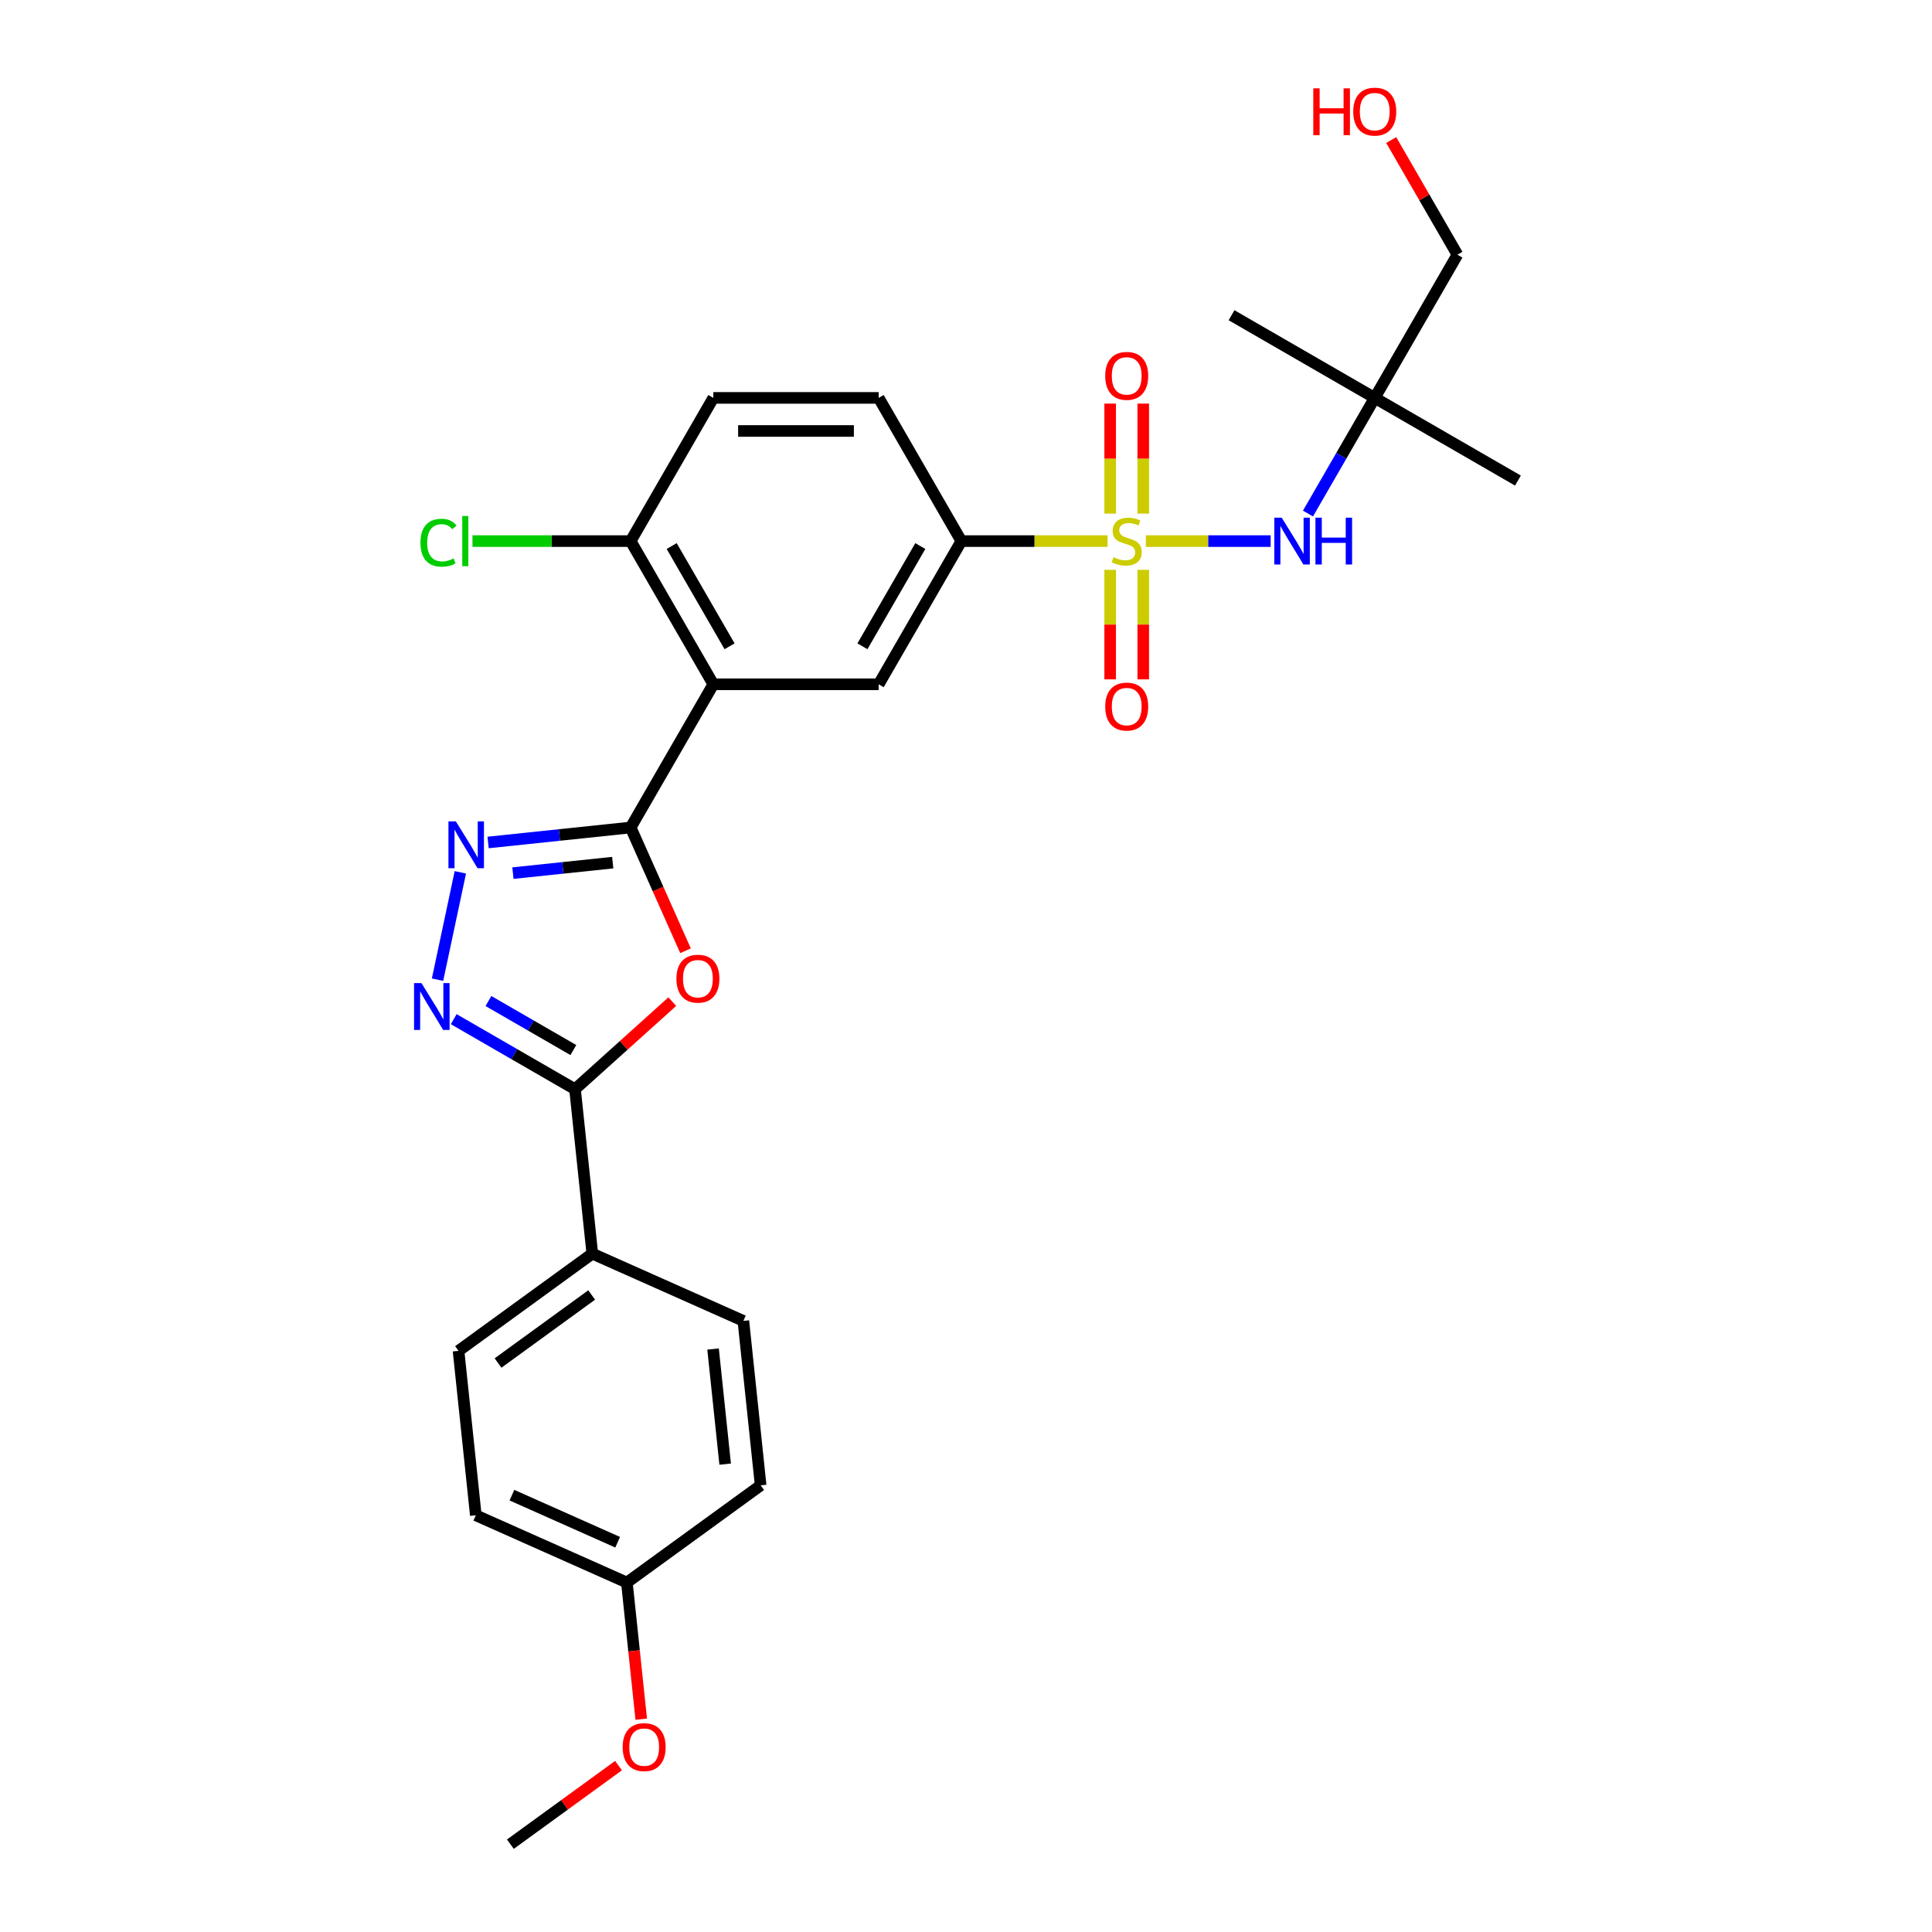 <?xml version='1.0' encoding='iso-8859-1'?>
<svg version='1.1' baseProfile='full'
              xmlns='http://www.w3.org/2000/svg'
                      xmlns:rdkit='http://www.rdkit.org/xml'
                      xmlns:xlink='http://www.w3.org/1999/xlink'
                  xml:space='preserve'
width='1000px' height='1000px' viewBox='0 0 1000 1000'>
<!-- END OF HEADER -->
<rect style='opacity:1.0;fill:#FFFFFF;stroke:none' width='1000' height='1000' x='0' y='0'> </rect>
<path class='bond-6' d='M 573.271,280.071 L 535.433,280.071' style='fill:none;fill-rule:evenodd;stroke:#CCCC00;stroke-width:6px;stroke-linecap:butt;stroke-linejoin:miter;stroke-opacity:1' />
<path class='bond-6' d='M 535.433,280.071 L 497.595,280.071' style='fill:none;fill-rule:evenodd;stroke:#000000;stroke-width:6px;stroke-linecap:butt;stroke-linejoin:miter;stroke-opacity:1' />
<path class='bond-7' d='M 593.093,280.071 L 625.389,280.071' style='fill:none;fill-rule:evenodd;stroke:#CCCC00;stroke-width:6px;stroke-linecap:butt;stroke-linejoin:miter;stroke-opacity:1' />
<path class='bond-7' d='M 625.389,280.071 L 657.685,280.071' style='fill:none;fill-rule:evenodd;stroke:#0000FF;stroke-width:6px;stroke-linecap:butt;stroke-linejoin:miter;stroke-opacity:1' />
<path class='bond-9' d='M 574.623,294.946 L 574.623,323.29' style='fill:none;fill-rule:evenodd;stroke:#CCCC00;stroke-width:6px;stroke-linecap:butt;stroke-linejoin:miter;stroke-opacity:1' />
<path class='bond-9' d='M 574.623,323.29 L 574.623,351.634' style='fill:none;fill-rule:evenodd;stroke:#FF0000;stroke-width:6px;stroke-linecap:butt;stroke-linejoin:miter;stroke-opacity:1' />
<path class='bond-9' d='M 591.741,294.946 L 591.741,323.29' style='fill:none;fill-rule:evenodd;stroke:#CCCC00;stroke-width:6px;stroke-linecap:butt;stroke-linejoin:miter;stroke-opacity:1' />
<path class='bond-9' d='M 591.741,323.29 L 591.741,351.634' style='fill:none;fill-rule:evenodd;stroke:#FF0000;stroke-width:6px;stroke-linecap:butt;stroke-linejoin:miter;stroke-opacity:1' />
<path class='bond-10' d='M 591.741,265.847 L 591.741,237.374' style='fill:none;fill-rule:evenodd;stroke:#CCCC00;stroke-width:6px;stroke-linecap:butt;stroke-linejoin:miter;stroke-opacity:1' />
<path class='bond-10' d='M 591.741,237.374 L 591.741,208.901' style='fill:none;fill-rule:evenodd;stroke:#FF0000;stroke-width:6px;stroke-linecap:butt;stroke-linejoin:miter;stroke-opacity:1' />
<path class='bond-10' d='M 574.623,265.847 L 574.623,237.374' style='fill:none;fill-rule:evenodd;stroke:#CCCC00;stroke-width:6px;stroke-linecap:butt;stroke-linejoin:miter;stroke-opacity:1' />
<path class='bond-10' d='M 574.623,237.374 L 574.623,208.901' style='fill:none;fill-rule:evenodd;stroke:#FF0000;stroke-width:6px;stroke-linecap:butt;stroke-linejoin:miter;stroke-opacity:1' />
<path class='bond-0' d='M 326.422,428.312 L 369.215,354.191' style='fill:none;fill-rule:evenodd;stroke:#000000;stroke-width:6px;stroke-linecap:butt;stroke-linejoin:miter;stroke-opacity:1' />
<path class='bond-1' d='M 326.422,428.312 L 340.623,460.207' style='fill:none;fill-rule:evenodd;stroke:#000000;stroke-width:6px;stroke-linecap:butt;stroke-linejoin:miter;stroke-opacity:1' />
<path class='bond-1' d='M 340.623,460.207 L 354.824,492.103' style='fill:none;fill-rule:evenodd;stroke:#FF0000;stroke-width:6px;stroke-linecap:butt;stroke-linejoin:miter;stroke-opacity:1' />
<path class='bond-3' d='M 326.422,428.312 L 289.529,432.189' style='fill:none;fill-rule:evenodd;stroke:#000000;stroke-width:6px;stroke-linecap:butt;stroke-linejoin:miter;stroke-opacity:1' />
<path class='bond-3' d='M 289.529,432.189 L 252.636,436.067' style='fill:none;fill-rule:evenodd;stroke:#0000FF;stroke-width:6px;stroke-linecap:butt;stroke-linejoin:miter;stroke-opacity:1' />
<path class='bond-3' d='M 317.143,446.499 L 291.318,449.213' style='fill:none;fill-rule:evenodd;stroke:#000000;stroke-width:6px;stroke-linecap:butt;stroke-linejoin:miter;stroke-opacity:1' />
<path class='bond-3' d='M 291.318,449.213 L 265.493,451.927' style='fill:none;fill-rule:evenodd;stroke:#0000FF;stroke-width:6px;stroke-linecap:butt;stroke-linejoin:miter;stroke-opacity:1' />
<path class='bond-5' d='M 347.967,518.444 L 322.799,541.106' style='fill:none;fill-rule:evenodd;stroke:#FF0000;stroke-width:6px;stroke-linecap:butt;stroke-linejoin:miter;stroke-opacity:1' />
<path class='bond-5' d='M 322.799,541.106 L 297.63,563.768' style='fill:none;fill-rule:evenodd;stroke:#000000;stroke-width:6px;stroke-linecap:butt;stroke-linejoin:miter;stroke-opacity:1' />
<path class='bond-2' d='M 369.215,354.191 L 454.802,354.191' style='fill:none;fill-rule:evenodd;stroke:#000000;stroke-width:6px;stroke-linecap:butt;stroke-linejoin:miter;stroke-opacity:1' />
<path class='bond-28' d='M 369.215,354.191 L 326.422,280.071' style='fill:none;fill-rule:evenodd;stroke:#000000;stroke-width:6px;stroke-linecap:butt;stroke-linejoin:miter;stroke-opacity:1' />
<path class='bond-28' d='M 377.62,334.515 L 347.665,282.631' style='fill:none;fill-rule:evenodd;stroke:#000000;stroke-width:6px;stroke-linecap:butt;stroke-linejoin:miter;stroke-opacity:1' />
<path class='bond-4' d='M 238.273,451.517 L 226.463,507.08' style='fill:none;fill-rule:evenodd;stroke:#0000FF;stroke-width:6px;stroke-linecap:butt;stroke-linejoin:miter;stroke-opacity:1' />
<path class='bond-29' d='M 234.841,527.517 L 266.236,545.642' style='fill:none;fill-rule:evenodd;stroke:#0000FF;stroke-width:6px;stroke-linecap:butt;stroke-linejoin:miter;stroke-opacity:1' />
<path class='bond-29' d='M 266.236,545.642 L 297.63,563.768' style='fill:none;fill-rule:evenodd;stroke:#000000;stroke-width:6px;stroke-linecap:butt;stroke-linejoin:miter;stroke-opacity:1' />
<path class='bond-29' d='M 252.818,518.13 L 274.794,530.818' style='fill:none;fill-rule:evenodd;stroke:#0000FF;stroke-width:6px;stroke-linecap:butt;stroke-linejoin:miter;stroke-opacity:1' />
<path class='bond-29' d='M 274.794,530.818 L 296.77,543.506' style='fill:none;fill-rule:evenodd;stroke:#000000;stroke-width:6px;stroke-linecap:butt;stroke-linejoin:miter;stroke-opacity:1' />
<path class='bond-12' d='M 297.63,563.768 L 306.576,648.885' style='fill:none;fill-rule:evenodd;stroke:#000000;stroke-width:6px;stroke-linecap:butt;stroke-linejoin:miter;stroke-opacity:1' />
<path class='bond-8' d='M 497.595,280.071 L 454.802,354.191' style='fill:none;fill-rule:evenodd;stroke:#000000;stroke-width:6px;stroke-linecap:butt;stroke-linejoin:miter;stroke-opacity:1' />
<path class='bond-8' d='M 476.352,282.631 L 446.397,334.515' style='fill:none;fill-rule:evenodd;stroke:#000000;stroke-width:6px;stroke-linecap:butt;stroke-linejoin:miter;stroke-opacity:1' />
<path class='bond-14' d='M 497.595,280.071 L 454.802,205.951' style='fill:none;fill-rule:evenodd;stroke:#000000;stroke-width:6px;stroke-linecap:butt;stroke-linejoin:miter;stroke-opacity:1' />
<path class='bond-13' d='M 677.001,265.812 L 694.281,235.882' style='fill:none;fill-rule:evenodd;stroke:#0000FF;stroke-width:6px;stroke-linecap:butt;stroke-linejoin:miter;stroke-opacity:1' />
<path class='bond-13' d='M 694.281,235.882 L 711.562,205.951' style='fill:none;fill-rule:evenodd;stroke:#000000;stroke-width:6px;stroke-linecap:butt;stroke-linejoin:miter;stroke-opacity:1' />
<path class='bond-11' d='M 326.422,280.071 L 369.215,205.951' style='fill:none;fill-rule:evenodd;stroke:#000000;stroke-width:6px;stroke-linecap:butt;stroke-linejoin:miter;stroke-opacity:1' />
<path class='bond-18' d='M 326.422,280.071 L 285.486,280.071' style='fill:none;fill-rule:evenodd;stroke:#000000;stroke-width:6px;stroke-linecap:butt;stroke-linejoin:miter;stroke-opacity:1' />
<path class='bond-18' d='M 285.486,280.071 L 244.55,280.071' style='fill:none;fill-rule:evenodd;stroke:#00CC00;stroke-width:6px;stroke-linecap:butt;stroke-linejoin:miter;stroke-opacity:1' />
<path class='bond-16' d='M 306.576,648.885 L 237.335,699.192' style='fill:none;fill-rule:evenodd;stroke:#000000;stroke-width:6px;stroke-linecap:butt;stroke-linejoin:miter;stroke-opacity:1' />
<path class='bond-16' d='M 306.251,670.28 L 257.783,705.494' style='fill:none;fill-rule:evenodd;stroke:#000000;stroke-width:6px;stroke-linecap:butt;stroke-linejoin:miter;stroke-opacity:1' />
<path class='bond-17' d='M 306.576,648.885 L 384.764,683.697' style='fill:none;fill-rule:evenodd;stroke:#000000;stroke-width:6px;stroke-linecap:butt;stroke-linejoin:miter;stroke-opacity:1' />
<path class='bond-22' d='M 711.562,205.951 L 754.355,131.831' style='fill:none;fill-rule:evenodd;stroke:#000000;stroke-width:6px;stroke-linecap:butt;stroke-linejoin:miter;stroke-opacity:1' />
<path class='bond-25' d='M 711.562,205.951 L 785.682,248.744' style='fill:none;fill-rule:evenodd;stroke:#000000;stroke-width:6px;stroke-linecap:butt;stroke-linejoin:miter;stroke-opacity:1' />
<path class='bond-26' d='M 711.562,205.951 L 637.442,163.158' style='fill:none;fill-rule:evenodd;stroke:#000000;stroke-width:6px;stroke-linecap:butt;stroke-linejoin:miter;stroke-opacity:1' />
<path class='bond-15' d='M 454.802,205.951 L 369.215,205.951' style='fill:none;fill-rule:evenodd;stroke:#000000;stroke-width:6px;stroke-linecap:butt;stroke-linejoin:miter;stroke-opacity:1' />
<path class='bond-15' d='M 441.964,223.068 L 382.053,223.068' style='fill:none;fill-rule:evenodd;stroke:#000000;stroke-width:6px;stroke-linecap:butt;stroke-linejoin:miter;stroke-opacity:1' />
<path class='bond-20' d='M 237.335,699.192 L 246.281,784.31' style='fill:none;fill-rule:evenodd;stroke:#000000;stroke-width:6px;stroke-linecap:butt;stroke-linejoin:miter;stroke-opacity:1' />
<path class='bond-21' d='M 384.764,683.697 L 393.71,768.814' style='fill:none;fill-rule:evenodd;stroke:#000000;stroke-width:6px;stroke-linecap:butt;stroke-linejoin:miter;stroke-opacity:1' />
<path class='bond-21' d='M 369.082,698.254 L 375.344,757.836' style='fill:none;fill-rule:evenodd;stroke:#000000;stroke-width:6px;stroke-linecap:butt;stroke-linejoin:miter;stroke-opacity:1' />
<path class='bond-19' d='M 324.469,819.121 L 393.71,768.814' style='fill:none;fill-rule:evenodd;stroke:#000000;stroke-width:6px;stroke-linecap:butt;stroke-linejoin:miter;stroke-opacity:1' />
<path class='bond-23' d='M 324.469,819.121 L 328.185,854.482' style='fill:none;fill-rule:evenodd;stroke:#000000;stroke-width:6px;stroke-linecap:butt;stroke-linejoin:miter;stroke-opacity:1' />
<path class='bond-23' d='M 328.185,854.482 L 331.902,889.843' style='fill:none;fill-rule:evenodd;stroke:#FF0000;stroke-width:6px;stroke-linecap:butt;stroke-linejoin:miter;stroke-opacity:1' />
<path class='bond-30' d='M 324.469,819.121 L 246.281,784.31' style='fill:none;fill-rule:evenodd;stroke:#000000;stroke-width:6px;stroke-linecap:butt;stroke-linejoin:miter;stroke-opacity:1' />
<path class='bond-30' d='M 319.703,798.262 L 264.972,773.894' style='fill:none;fill-rule:evenodd;stroke:#000000;stroke-width:6px;stroke-linecap:butt;stroke-linejoin:miter;stroke-opacity:1' />
<path class='bond-24' d='M 754.355,131.831 L 737.223,102.157' style='fill:none;fill-rule:evenodd;stroke:#000000;stroke-width:6px;stroke-linecap:butt;stroke-linejoin:miter;stroke-opacity:1' />
<path class='bond-24' d='M 737.223,102.157 L 720.091,72.483' style='fill:none;fill-rule:evenodd;stroke:#FF0000;stroke-width:6px;stroke-linecap:butt;stroke-linejoin:miter;stroke-opacity:1' />
<path class='bond-27' d='M 320.149,913.877 L 292.161,934.211' style='fill:none;fill-rule:evenodd;stroke:#FF0000;stroke-width:6px;stroke-linecap:butt;stroke-linejoin:miter;stroke-opacity:1' />
<path class='bond-27' d='M 292.161,934.211 L 264.174,954.545' style='fill:none;fill-rule:evenodd;stroke:#000000;stroke-width:6px;stroke-linecap:butt;stroke-linejoin:miter;stroke-opacity:1' />
<path  class='atom-0' d='M 576.335 288.39
Q 576.609 288.493, 577.739 288.972
Q 578.868 289.452, 580.101 289.76
Q 581.368 290.034, 582.6 290.034
Q 584.894 290.034, 586.229 288.938
Q 587.564 287.808, 587.564 285.857
Q 587.564 284.522, 586.879 283.7
Q 586.229 282.878, 585.202 282.433
Q 584.175 281.988, 582.463 281.475
Q 580.306 280.824, 579.005 280.208
Q 577.739 279.592, 576.814 278.291
Q 575.924 276.99, 575.924 274.799
Q 575.924 271.752, 577.978 269.869
Q 580.067 267.986, 584.175 267.986
Q 586.982 267.986, 590.166 269.322
L 589.379 271.958
Q 586.469 270.759, 584.278 270.759
Q 581.915 270.759, 580.614 271.752
Q 579.314 272.711, 579.348 274.388
Q 579.348 275.689, 579.998 276.477
Q 580.683 277.264, 581.641 277.709
Q 582.634 278.154, 584.278 278.668
Q 586.469 279.352, 587.769 280.037
Q 589.07 280.722, 589.995 282.125
Q 590.953 283.495, 590.953 285.857
Q 590.953 289.212, 588.694 291.026
Q 586.469 292.807, 582.737 292.807
Q 580.58 292.807, 578.937 292.327
Q 577.328 291.882, 575.411 291.095
L 576.335 288.39
' fill='#CCCC00'/>
<path  class='atom-2' d='M 350.107 506.567
Q 350.107 500.748, 352.983 497.495
Q 355.858 494.243, 361.233 494.243
Q 366.608 494.243, 369.484 497.495
Q 372.36 500.748, 372.36 506.567
Q 372.36 512.456, 369.45 515.811
Q 366.54 519.132, 361.233 519.132
Q 355.893 519.132, 352.983 515.811
Q 350.107 512.49, 350.107 506.567
M 361.233 516.393
Q 364.931 516.393, 366.916 513.928
Q 368.936 511.429, 368.936 506.567
Q 368.936 501.809, 366.916 499.412
Q 364.931 496.982, 361.233 496.982
Q 357.536 496.982, 355.516 499.378
Q 353.53 501.775, 353.53 506.567
Q 353.53 511.463, 355.516 513.928
Q 357.536 516.393, 361.233 516.393
' fill='#FF0000'/>
<path  class='atom-4' d='M 235.947 425.139
L 243.889 437.977
Q 244.676 439.244, 245.943 441.537
Q 247.21 443.831, 247.278 443.968
L 247.278 425.139
L 250.496 425.139
L 250.496 449.377
L 247.175 449.377
L 238.651 435.341
Q 237.658 433.698, 236.597 431.815
Q 235.57 429.932, 235.262 429.35
L 235.262 449.377
L 232.112 449.377
L 232.112 425.139
L 235.947 425.139
' fill='#0000FF'/>
<path  class='atom-5' d='M 218.152 508.855
L 226.094 521.693
Q 226.882 522.96, 228.149 525.254
Q 229.415 527.547, 229.484 527.684
L 229.484 508.855
L 232.702 508.855
L 232.702 533.093
L 229.381 533.093
L 220.857 519.057
Q 219.864 517.414, 218.802 515.531
Q 217.775 513.648, 217.467 513.066
L 217.467 533.093
L 214.318 533.093
L 214.318 508.855
L 218.152 508.855
' fill='#0000FF'/>
<path  class='atom-8' d='M 663.411 267.952
L 671.353 280.79
Q 672.141 282.057, 673.407 284.351
Q 674.674 286.644, 674.743 286.781
L 674.743 267.952
L 677.961 267.952
L 677.961 292.19
L 674.64 292.19
L 666.116 278.154
Q 665.123 276.511, 664.061 274.628
Q 663.034 272.745, 662.726 272.163
L 662.726 292.19
L 659.577 292.19
L 659.577 267.952
L 663.411 267.952
' fill='#0000FF'/>
<path  class='atom-8' d='M 680.871 267.952
L 684.157 267.952
L 684.157 278.257
L 696.55 278.257
L 696.55 267.952
L 699.837 267.952
L 699.837 292.19
L 696.55 292.19
L 696.55 280.996
L 684.157 280.996
L 684.157 292.19
L 680.871 292.19
L 680.871 267.952
' fill='#0000FF'/>
<path  class='atom-10' d='M 572.056 365.726
Q 572.056 359.906, 574.931 356.654
Q 577.807 353.402, 583.182 353.402
Q 588.557 353.402, 591.433 356.654
Q 594.308 359.906, 594.308 365.726
Q 594.308 371.615, 591.398 374.97
Q 588.488 378.29, 583.182 378.29
Q 577.841 378.29, 574.931 374.97
Q 572.056 371.649, 572.056 365.726
M 583.182 375.552
Q 586.879 375.552, 588.865 373.087
Q 590.885 370.588, 590.885 365.726
Q 590.885 360.968, 588.865 358.571
Q 586.879 356.141, 583.182 356.141
Q 579.485 356.141, 577.465 358.537
Q 575.479 360.934, 575.479 365.726
Q 575.479 370.622, 577.465 373.087
Q 579.485 375.552, 583.182 375.552
' fill='#FF0000'/>
<path  class='atom-11' d='M 572.056 194.553
Q 572.056 188.733, 574.931 185.481
Q 577.807 182.229, 583.182 182.229
Q 588.557 182.229, 591.433 185.481
Q 594.308 188.733, 594.308 194.553
Q 594.308 200.441, 591.398 203.796
Q 588.488 207.117, 583.182 207.117
Q 577.841 207.117, 574.931 203.796
Q 572.056 200.476, 572.056 194.553
M 583.182 204.378
Q 586.879 204.378, 588.865 201.913
Q 590.885 199.414, 590.885 194.553
Q 590.885 189.794, 588.865 187.398
Q 586.879 184.967, 583.182 184.967
Q 579.485 184.967, 577.465 187.364
Q 575.479 189.76, 575.479 194.553
Q 575.479 199.449, 577.465 201.913
Q 579.485 204.378, 583.182 204.378
' fill='#FF0000'/>
<path  class='atom-19' d='M 217.624 280.91
Q 217.624 274.885, 220.432 271.735
Q 223.273 268.551, 228.648 268.551
Q 233.646 268.551, 236.316 272.077
L 234.057 273.926
Q 232.106 271.359, 228.648 271.359
Q 224.985 271.359, 223.033 273.823
Q 221.116 276.254, 221.116 280.91
Q 221.116 285.703, 223.102 288.168
Q 225.122 290.633, 229.024 290.633
Q 231.695 290.633, 234.81 289.024
L 235.769 291.591
Q 234.502 292.413, 232.585 292.892
Q 230.668 293.371, 228.545 293.371
Q 223.273 293.371, 220.432 290.153
Q 217.624 286.935, 217.624 280.91
' fill='#00CC00'/>
<path  class='atom-19' d='M 239.261 267.079
L 242.41 267.079
L 242.41 293.063
L 239.261 293.063
L 239.261 267.079
' fill='#00CC00'/>
<path  class='atom-24' d='M 322.289 904.307
Q 322.289 898.487, 325.164 895.235
Q 328.04 891.983, 333.415 891.983
Q 338.79 891.983, 341.666 895.235
Q 344.541 898.487, 344.541 904.307
Q 344.541 910.196, 341.631 913.551
Q 338.721 916.871, 333.415 916.871
Q 328.074 916.871, 325.164 913.551
Q 322.289 910.23, 322.289 904.307
M 333.415 914.133
Q 337.112 914.133, 339.098 911.668
Q 341.118 909.169, 341.118 904.307
Q 341.118 899.549, 339.098 897.152
Q 337.112 894.722, 333.415 894.722
Q 329.718 894.722, 327.698 897.118
Q 325.712 899.514, 325.712 904.307
Q 325.712 909.203, 327.698 911.668
Q 329.718 914.133, 333.415 914.133
' fill='#FF0000'/>
<path  class='atom-25' d='M 679.758 45.728
L 683.045 45.728
L 683.045 56.033
L 695.437 56.033
L 695.437 45.728
L 698.724 45.728
L 698.724 69.967
L 695.437 69.967
L 695.437 58.772
L 683.045 58.772
L 683.045 69.967
L 679.758 69.967
L 679.758 45.728
' fill='#FF0000'/>
<path  class='atom-25' d='M 700.436 57.779
Q 700.436 51.959, 703.311 48.707
Q 706.187 45.455, 711.562 45.455
Q 716.937 45.455, 719.813 48.707
Q 722.688 51.959, 722.688 57.779
Q 722.688 63.667, 719.778 67.022
Q 716.868 70.343, 711.562 70.343
Q 706.221 70.343, 703.311 67.022
Q 700.436 63.702, 700.436 57.779
M 711.562 67.604
Q 715.259 67.604, 717.245 65.139
Q 719.265 62.64, 719.265 57.779
Q 719.265 53.02, 717.245 50.624
Q 715.259 48.193, 711.562 48.193
Q 707.865 48.193, 705.845 50.59
Q 703.859 52.986, 703.859 57.779
Q 703.859 62.675, 705.845 65.139
Q 707.865 67.604, 711.562 67.604
' fill='#FF0000'/>
</svg>
